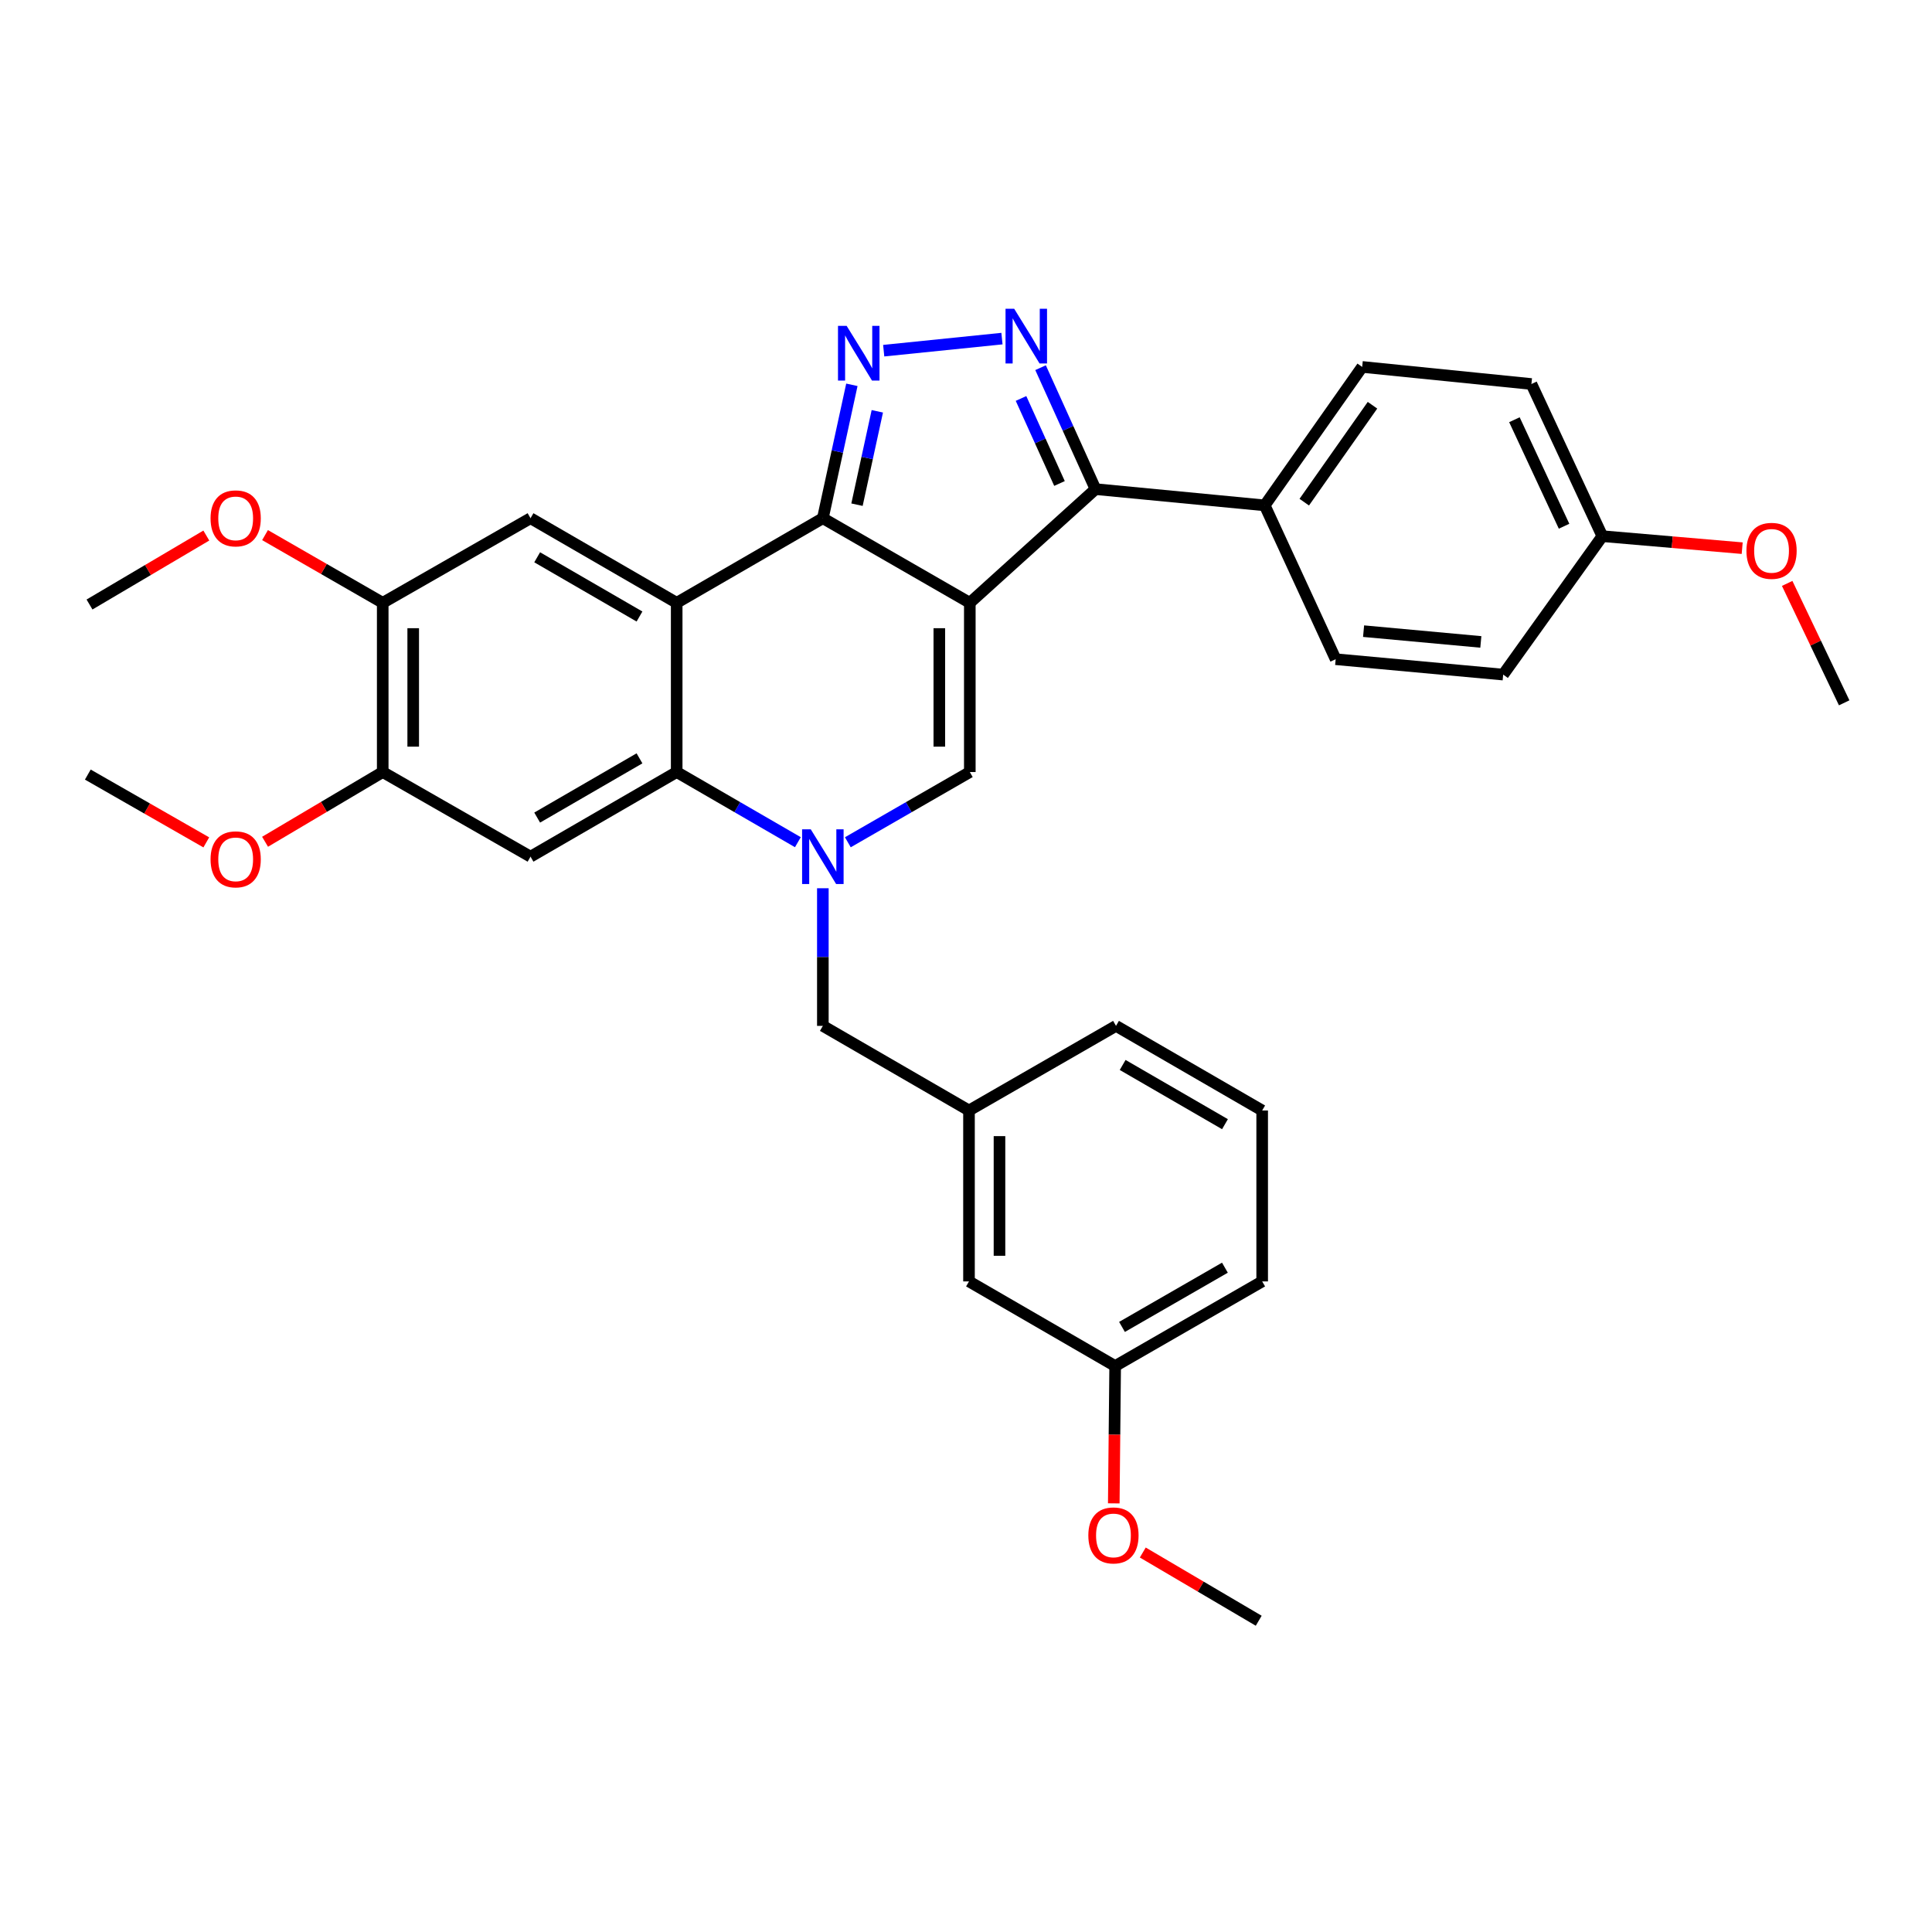 <?xml version='1.0' encoding='iso-8859-1'?>
<svg version='1.1' baseProfile='full'
              xmlns='http://www.w3.org/2000/svg'
                      xmlns:rdkit='http://www.rdkit.org/xml'
                      xmlns:xlink='http://www.w3.org/1999/xlink'
                  xml:space='preserve'
width='1000px' height='1000px' viewBox='0 0 1000 1000'>
<!-- END OF HEADER -->
<rect style='opacity:1.0;fill:#FFFFFF;stroke:none' width='1000' height='1000' x='0' y='0'> </rect>
<path class='bond-0' d='M 501.973,312.019 L 425.907,268.226' style='fill:none;fill-rule:evenodd;stroke:#000000;stroke-width:6px;stroke-linecap:butt;stroke-linejoin:miter;stroke-opacity:1' />
<path class='bond-4' d='M 501.973,312.019 L 501.973,399.606' style='fill:none;fill-rule:evenodd;stroke:#000000;stroke-width:6px;stroke-linecap:butt;stroke-linejoin:miter;stroke-opacity:1' />
<path class='bond-4' d='M 486.191,325.157 L 486.191,386.468' style='fill:none;fill-rule:evenodd;stroke:#000000;stroke-width:6px;stroke-linecap:butt;stroke-linejoin:miter;stroke-opacity:1' />
<path class='bond-7' d='M 501.973,312.019 L 567.035,253.173' style='fill:none;fill-rule:evenodd;stroke:#000000;stroke-width:6px;stroke-linecap:butt;stroke-linejoin:miter;stroke-opacity:1' />
<path class='bond-2' d='M 425.907,268.226 L 350.253,312.019' style='fill:none;fill-rule:evenodd;stroke:#000000;stroke-width:6px;stroke-linecap:butt;stroke-linejoin:miter;stroke-opacity:1' />
<path class='bond-3' d='M 425.907,268.226 L 433.418,233.702' style='fill:none;fill-rule:evenodd;stroke:#000000;stroke-width:6px;stroke-linecap:butt;stroke-linejoin:miter;stroke-opacity:1' />
<path class='bond-3' d='M 433.418,233.702 L 440.929,199.177' style='fill:none;fill-rule:evenodd;stroke:#0000FF;stroke-width:6px;stroke-linecap:butt;stroke-linejoin:miter;stroke-opacity:1' />
<path class='bond-3' d='M 443.581,261.224 L 448.838,237.056' style='fill:none;fill-rule:evenodd;stroke:#000000;stroke-width:6px;stroke-linecap:butt;stroke-linejoin:miter;stroke-opacity:1' />
<path class='bond-3' d='M 448.838,237.056 L 454.096,212.889' style='fill:none;fill-rule:evenodd;stroke:#0000FF;stroke-width:6px;stroke-linecap:butt;stroke-linejoin:miter;stroke-opacity:1' />
<path class='bond-1' d='M 438.841,435.959 L 470.407,417.783' style='fill:none;fill-rule:evenodd;stroke:#0000FF;stroke-width:6px;stroke-linecap:butt;stroke-linejoin:miter;stroke-opacity:1' />
<path class='bond-1' d='M 470.407,417.783 L 501.973,399.606' style='fill:none;fill-rule:evenodd;stroke:#000000;stroke-width:6px;stroke-linecap:butt;stroke-linejoin:miter;stroke-opacity:1' />
<path class='bond-6' d='M 412.981,435.924 L 381.617,417.765' style='fill:none;fill-rule:evenodd;stroke:#0000FF;stroke-width:6px;stroke-linecap:butt;stroke-linejoin:miter;stroke-opacity:1' />
<path class='bond-6' d='M 381.617,417.765 L 350.253,399.606' style='fill:none;fill-rule:evenodd;stroke:#000000;stroke-width:6px;stroke-linecap:butt;stroke-linejoin:miter;stroke-opacity:1' />
<path class='bond-12' d='M 425.907,459.757 L 425.907,495.376' style='fill:none;fill-rule:evenodd;stroke:#0000FF;stroke-width:6px;stroke-linecap:butt;stroke-linejoin:miter;stroke-opacity:1' />
<path class='bond-12' d='M 425.907,495.376 L 425.907,530.994' style='fill:none;fill-rule:evenodd;stroke:#000000;stroke-width:6px;stroke-linecap:butt;stroke-linejoin:miter;stroke-opacity:1' />
<path class='bond-9' d='M 350.253,312.019 L 274.599,268.226' style='fill:none;fill-rule:evenodd;stroke:#000000;stroke-width:6px;stroke-linecap:butt;stroke-linejoin:miter;stroke-opacity:1' />
<path class='bond-9' d='M 330.999,319.109 L 278.041,288.453' style='fill:none;fill-rule:evenodd;stroke:#000000;stroke-width:6px;stroke-linecap:butt;stroke-linejoin:miter;stroke-opacity:1' />
<path class='bond-34' d='M 350.253,312.019 L 350.253,399.606' style='fill:none;fill-rule:evenodd;stroke:#000000;stroke-width:6px;stroke-linecap:butt;stroke-linejoin:miter;stroke-opacity:1' />
<path class='bond-33' d='M 457.404,181.513 L 518.609,175.263' style='fill:none;fill-rule:evenodd;stroke:#0000FF;stroke-width:6px;stroke-linecap:butt;stroke-linejoin:miter;stroke-opacity:1' />
<path class='bond-5' d='M 538.593,190.31 L 552.814,221.741' style='fill:none;fill-rule:evenodd;stroke:#0000FF;stroke-width:6px;stroke-linecap:butt;stroke-linejoin:miter;stroke-opacity:1' />
<path class='bond-5' d='M 552.814,221.741 L 567.035,253.173' style='fill:none;fill-rule:evenodd;stroke:#000000;stroke-width:6px;stroke-linecap:butt;stroke-linejoin:miter;stroke-opacity:1' />
<path class='bond-5' d='M 528.481,206.245 L 538.436,228.247' style='fill:none;fill-rule:evenodd;stroke:#0000FF;stroke-width:6px;stroke-linecap:butt;stroke-linejoin:miter;stroke-opacity:1' />
<path class='bond-5' d='M 538.436,228.247 L 548.391,250.249' style='fill:none;fill-rule:evenodd;stroke:#000000;stroke-width:6px;stroke-linecap:butt;stroke-linejoin:miter;stroke-opacity:1' />
<path class='bond-8' d='M 350.253,399.606 L 274.599,443.408' style='fill:none;fill-rule:evenodd;stroke:#000000;stroke-width:6px;stroke-linecap:butt;stroke-linejoin:miter;stroke-opacity:1' />
<path class='bond-8' d='M 330.998,392.519 L 278.04,423.18' style='fill:none;fill-rule:evenodd;stroke:#000000;stroke-width:6px;stroke-linecap:butt;stroke-linejoin:miter;stroke-opacity:1' />
<path class='bond-13' d='M 567.035,253.173 L 654.613,261.581' style='fill:none;fill-rule:evenodd;stroke:#000000;stroke-width:6px;stroke-linecap:butt;stroke-linejoin:miter;stroke-opacity:1' />
<path class='bond-10' d='M 274.599,443.408 L 198.095,399.606' style='fill:none;fill-rule:evenodd;stroke:#000000;stroke-width:6px;stroke-linecap:butt;stroke-linejoin:miter;stroke-opacity:1' />
<path class='bond-11' d='M 274.599,268.226 L 198.095,312.019' style='fill:none;fill-rule:evenodd;stroke:#000000;stroke-width:6px;stroke-linecap:butt;stroke-linejoin:miter;stroke-opacity:1' />
<path class='bond-19' d='M 198.095,399.606 L 167.646,417.652' style='fill:none;fill-rule:evenodd;stroke:#000000;stroke-width:6px;stroke-linecap:butt;stroke-linejoin:miter;stroke-opacity:1' />
<path class='bond-19' d='M 167.646,417.652 L 137.197,435.698' style='fill:none;fill-rule:evenodd;stroke:#FF0000;stroke-width:6px;stroke-linecap:butt;stroke-linejoin:miter;stroke-opacity:1' />
<path class='bond-36' d='M 198.095,399.606 L 198.095,312.019' style='fill:none;fill-rule:evenodd;stroke:#000000;stroke-width:6px;stroke-linecap:butt;stroke-linejoin:miter;stroke-opacity:1' />
<path class='bond-36' d='M 213.876,386.468 L 213.876,325.157' style='fill:none;fill-rule:evenodd;stroke:#000000;stroke-width:6px;stroke-linecap:butt;stroke-linejoin:miter;stroke-opacity:1' />
<path class='bond-20' d='M 198.095,312.019 L 167.638,294.495' style='fill:none;fill-rule:evenodd;stroke:#000000;stroke-width:6px;stroke-linecap:butt;stroke-linejoin:miter;stroke-opacity:1' />
<path class='bond-20' d='M 167.638,294.495 L 137.18,276.97' style='fill:none;fill-rule:evenodd;stroke:#FF0000;stroke-width:6px;stroke-linecap:butt;stroke-linejoin:miter;stroke-opacity:1' />
<path class='bond-14' d='M 425.907,530.994 L 501.552,574.787' style='fill:none;fill-rule:evenodd;stroke:#000000;stroke-width:6px;stroke-linecap:butt;stroke-linejoin:miter;stroke-opacity:1' />
<path class='bond-15' d='M 654.613,261.581 L 705.061,189.916' style='fill:none;fill-rule:evenodd;stroke:#000000;stroke-width:6px;stroke-linecap:butt;stroke-linejoin:miter;stroke-opacity:1' />
<path class='bond-15' d='M 675.085,259.915 L 710.398,209.75' style='fill:none;fill-rule:evenodd;stroke:#000000;stroke-width:6px;stroke-linecap:butt;stroke-linejoin:miter;stroke-opacity:1' />
<path class='bond-16' d='M 654.613,261.581 L 691.34,341.206' style='fill:none;fill-rule:evenodd;stroke:#000000;stroke-width:6px;stroke-linecap:butt;stroke-linejoin:miter;stroke-opacity:1' />
<path class='bond-17' d='M 501.552,574.787 L 501.552,663.259' style='fill:none;fill-rule:evenodd;stroke:#000000;stroke-width:6px;stroke-linecap:butt;stroke-linejoin:miter;stroke-opacity:1' />
<path class='bond-17' d='M 517.333,588.058 L 517.333,649.988' style='fill:none;fill-rule:evenodd;stroke:#000000;stroke-width:6px;stroke-linecap:butt;stroke-linejoin:miter;stroke-opacity:1' />
<path class='bond-27' d='M 501.552,574.787 L 577.644,530.994' style='fill:none;fill-rule:evenodd;stroke:#000000;stroke-width:6px;stroke-linecap:butt;stroke-linejoin:miter;stroke-opacity:1' />
<path class='bond-21' d='M 705.061,189.916 L 792.656,198.762' style='fill:none;fill-rule:evenodd;stroke:#000000;stroke-width:6px;stroke-linecap:butt;stroke-linejoin:miter;stroke-opacity:1' />
<path class='bond-22' d='M 691.34,341.206 L 778.04,349.167' style='fill:none;fill-rule:evenodd;stroke:#000000;stroke-width:6px;stroke-linecap:butt;stroke-linejoin:miter;stroke-opacity:1' />
<path class='bond-22' d='M 705.788,326.685 L 766.478,332.258' style='fill:none;fill-rule:evenodd;stroke:#000000;stroke-width:6px;stroke-linecap:butt;stroke-linejoin:miter;stroke-opacity:1' />
<path class='bond-23' d='M 501.552,663.259 L 577.206,707.061' style='fill:none;fill-rule:evenodd;stroke:#000000;stroke-width:6px;stroke-linecap:butt;stroke-linejoin:miter;stroke-opacity:1' />
<path class='bond-18' d='M 829.365,277.52 L 778.04,349.167' style='fill:none;fill-rule:evenodd;stroke:#000000;stroke-width:6px;stroke-linecap:butt;stroke-linejoin:miter;stroke-opacity:1' />
<path class='bond-24' d='M 829.365,277.52 L 865.559,280.625' style='fill:none;fill-rule:evenodd;stroke:#000000;stroke-width:6px;stroke-linecap:butt;stroke-linejoin:miter;stroke-opacity:1' />
<path class='bond-24' d='M 865.559,280.625 L 901.753,283.73' style='fill:none;fill-rule:evenodd;stroke:#FF0000;stroke-width:6px;stroke-linecap:butt;stroke-linejoin:miter;stroke-opacity:1' />
<path class='bond-35' d='M 829.365,277.52 L 792.656,198.762' style='fill:none;fill-rule:evenodd;stroke:#000000;stroke-width:6px;stroke-linecap:butt;stroke-linejoin:miter;stroke-opacity:1' />
<path class='bond-35' d='M 809.554,272.373 L 783.858,217.243' style='fill:none;fill-rule:evenodd;stroke:#000000;stroke-width:6px;stroke-linecap:butt;stroke-linejoin:miter;stroke-opacity:1' />
<path class='bond-30' d='M 106.781,436.014 L 76.118,418.467' style='fill:none;fill-rule:evenodd;stroke:#FF0000;stroke-width:6px;stroke-linecap:butt;stroke-linejoin:miter;stroke-opacity:1' />
<path class='bond-30' d='M 76.118,418.467 L 45.455,400.921' style='fill:none;fill-rule:evenodd;stroke:#000000;stroke-width:6px;stroke-linecap:butt;stroke-linejoin:miter;stroke-opacity:1' />
<path class='bond-29' d='M 106.789,277.199 L 76.56,295.048' style='fill:none;fill-rule:evenodd;stroke:#FF0000;stroke-width:6px;stroke-linecap:butt;stroke-linejoin:miter;stroke-opacity:1' />
<path class='bond-29' d='M 76.56,295.048 L 46.331,312.896' style='fill:none;fill-rule:evenodd;stroke:#000000;stroke-width:6px;stroke-linecap:butt;stroke-linejoin:miter;stroke-opacity:1' />
<path class='bond-25' d='M 577.206,707.061 L 576.846,742.599' style='fill:none;fill-rule:evenodd;stroke:#000000;stroke-width:6px;stroke-linecap:butt;stroke-linejoin:miter;stroke-opacity:1' />
<path class='bond-25' d='M 576.846,742.599 L 576.487,778.137' style='fill:none;fill-rule:evenodd;stroke:#FF0000;stroke-width:6px;stroke-linecap:butt;stroke-linejoin:miter;stroke-opacity:1' />
<path class='bond-37' d='M 577.206,707.061 L 653.298,663.259' style='fill:none;fill-rule:evenodd;stroke:#000000;stroke-width:6px;stroke-linecap:butt;stroke-linejoin:miter;stroke-opacity:1' />
<path class='bond-37' d='M 580.746,686.813 L 634.011,656.152' style='fill:none;fill-rule:evenodd;stroke:#000000;stroke-width:6px;stroke-linecap:butt;stroke-linejoin:miter;stroke-opacity:1' />
<path class='bond-31' d='M 925.039,301.975 L 939.792,332.879' style='fill:none;fill-rule:evenodd;stroke:#FF0000;stroke-width:6px;stroke-linecap:butt;stroke-linejoin:miter;stroke-opacity:1' />
<path class='bond-31' d='M 939.792,332.879 L 954.545,363.782' style='fill:none;fill-rule:evenodd;stroke:#000000;stroke-width:6px;stroke-linecap:butt;stroke-linejoin:miter;stroke-opacity:1' />
<path class='bond-32' d='M 591.501,803.581 L 621.505,821.238' style='fill:none;fill-rule:evenodd;stroke:#FF0000;stroke-width:6px;stroke-linecap:butt;stroke-linejoin:miter;stroke-opacity:1' />
<path class='bond-32' d='M 621.505,821.238 L 651.509,838.896' style='fill:none;fill-rule:evenodd;stroke:#000000;stroke-width:6px;stroke-linecap:butt;stroke-linejoin:miter;stroke-opacity:1' />
<path class='bond-26' d='M 653.298,574.787 L 577.644,530.994' style='fill:none;fill-rule:evenodd;stroke:#000000;stroke-width:6px;stroke-linecap:butt;stroke-linejoin:miter;stroke-opacity:1' />
<path class='bond-26' d='M 634.044,581.876 L 581.086,551.221' style='fill:none;fill-rule:evenodd;stroke:#000000;stroke-width:6px;stroke-linecap:butt;stroke-linejoin:miter;stroke-opacity:1' />
<path class='bond-28' d='M 653.298,574.787 L 653.298,663.259' style='fill:none;fill-rule:evenodd;stroke:#000000;stroke-width:6px;stroke-linecap:butt;stroke-linejoin:miter;stroke-opacity:1' />
<path  class='atom-2' d='M 419.647 429.248
L 428.927 444.248
Q 429.847 445.728, 431.327 448.408
Q 432.807 451.088, 432.887 451.248
L 432.887 429.248
L 436.647 429.248
L 436.647 457.568
L 432.767 457.568
L 422.807 441.168
Q 421.647 439.248, 420.407 437.048
Q 419.207 434.848, 418.847 434.168
L 418.847 457.568
L 415.167 457.568
L 415.167 429.248
L 419.647 429.248
' fill='#0000FF'/>
<path  class='atom-4' d='M 438.225 168.672
L 447.505 183.672
Q 448.425 185.152, 449.905 187.832
Q 451.385 190.512, 451.465 190.672
L 451.465 168.672
L 455.225 168.672
L 455.225 196.992
L 451.345 196.992
L 441.385 180.592
Q 440.225 178.672, 438.985 176.472
Q 437.785 174.272, 437.425 173.592
L 437.425 196.992
L 433.745 196.992
L 433.745 168.672
L 438.225 168.672
' fill='#0000FF'/>
<path  class='atom-6' d='M 524.943 159.817
L 534.223 174.817
Q 535.143 176.297, 536.623 178.977
Q 538.103 181.657, 538.183 181.817
L 538.183 159.817
L 541.943 159.817
L 541.943 188.137
L 538.063 188.137
L 528.103 171.737
Q 526.943 169.817, 525.703 167.617
Q 524.503 165.417, 524.143 164.737
L 524.143 188.137
L 520.463 188.137
L 520.463 159.817
L 524.943 159.817
' fill='#0000FF'/>
<path  class='atom-20' d='M 108.985 444.794
Q 108.985 437.994, 112.345 434.194
Q 115.705 430.394, 121.985 430.394
Q 128.265 430.394, 131.625 434.194
Q 134.985 437.994, 134.985 444.794
Q 134.985 451.674, 131.585 455.594
Q 128.185 459.474, 121.985 459.474
Q 115.745 459.474, 112.345 455.594
Q 108.985 451.714, 108.985 444.794
M 121.985 456.274
Q 126.305 456.274, 128.625 453.394
Q 130.985 450.474, 130.985 444.794
Q 130.985 439.234, 128.625 436.434
Q 126.305 433.594, 121.985 433.594
Q 117.665 433.594, 115.305 436.394
Q 112.985 439.194, 112.985 444.794
Q 112.985 450.514, 115.305 453.394
Q 117.665 456.274, 121.985 456.274
' fill='#FF0000'/>
<path  class='atom-21' d='M 108.985 268.306
Q 108.985 261.506, 112.345 257.706
Q 115.705 253.906, 121.985 253.906
Q 128.265 253.906, 131.625 257.706
Q 134.985 261.506, 134.985 268.306
Q 134.985 275.186, 131.585 279.106
Q 128.185 282.986, 121.985 282.986
Q 115.745 282.986, 112.345 279.106
Q 108.985 275.226, 108.985 268.306
M 121.985 279.786
Q 126.305 279.786, 128.625 276.906
Q 130.985 273.986, 130.985 268.306
Q 130.985 262.746, 128.625 259.946
Q 126.305 257.106, 121.985 257.106
Q 117.665 257.106, 115.305 259.906
Q 112.985 262.706, 112.985 268.306
Q 112.985 274.026, 115.305 276.906
Q 117.665 279.786, 121.985 279.786
' fill='#FF0000'/>
<path  class='atom-25' d='M 903.951 285.113
Q 903.951 278.313, 907.311 274.513
Q 910.671 270.713, 916.951 270.713
Q 923.231 270.713, 926.591 274.513
Q 929.951 278.313, 929.951 285.113
Q 929.951 291.993, 926.551 295.913
Q 923.151 299.793, 916.951 299.793
Q 910.711 299.793, 907.311 295.913
Q 903.951 292.033, 903.951 285.113
M 916.951 296.593
Q 921.271 296.593, 923.591 293.713
Q 925.951 290.793, 925.951 285.113
Q 925.951 279.553, 923.591 276.753
Q 921.271 273.913, 916.951 273.913
Q 912.631 273.913, 910.271 276.713
Q 907.951 279.513, 907.951 285.113
Q 907.951 290.833, 910.271 293.713
Q 912.631 296.593, 916.951 296.593
' fill='#FF0000'/>
<path  class='atom-26' d='M 563.32 794.727
Q 563.32 787.927, 566.68 784.127
Q 570.04 780.327, 576.32 780.327
Q 582.6 780.327, 585.96 784.127
Q 589.32 787.927, 589.32 794.727
Q 589.32 801.607, 585.92 805.527
Q 582.52 809.407, 576.32 809.407
Q 570.08 809.407, 566.68 805.527
Q 563.32 801.647, 563.32 794.727
M 576.32 806.207
Q 580.64 806.207, 582.96 803.327
Q 585.32 800.407, 585.32 794.727
Q 585.32 789.167, 582.96 786.367
Q 580.64 783.527, 576.32 783.527
Q 572 783.527, 569.64 786.327
Q 567.32 789.127, 567.32 794.727
Q 567.32 800.447, 569.64 803.327
Q 572 806.207, 576.32 806.207
' fill='#FF0000'/>
</svg>
